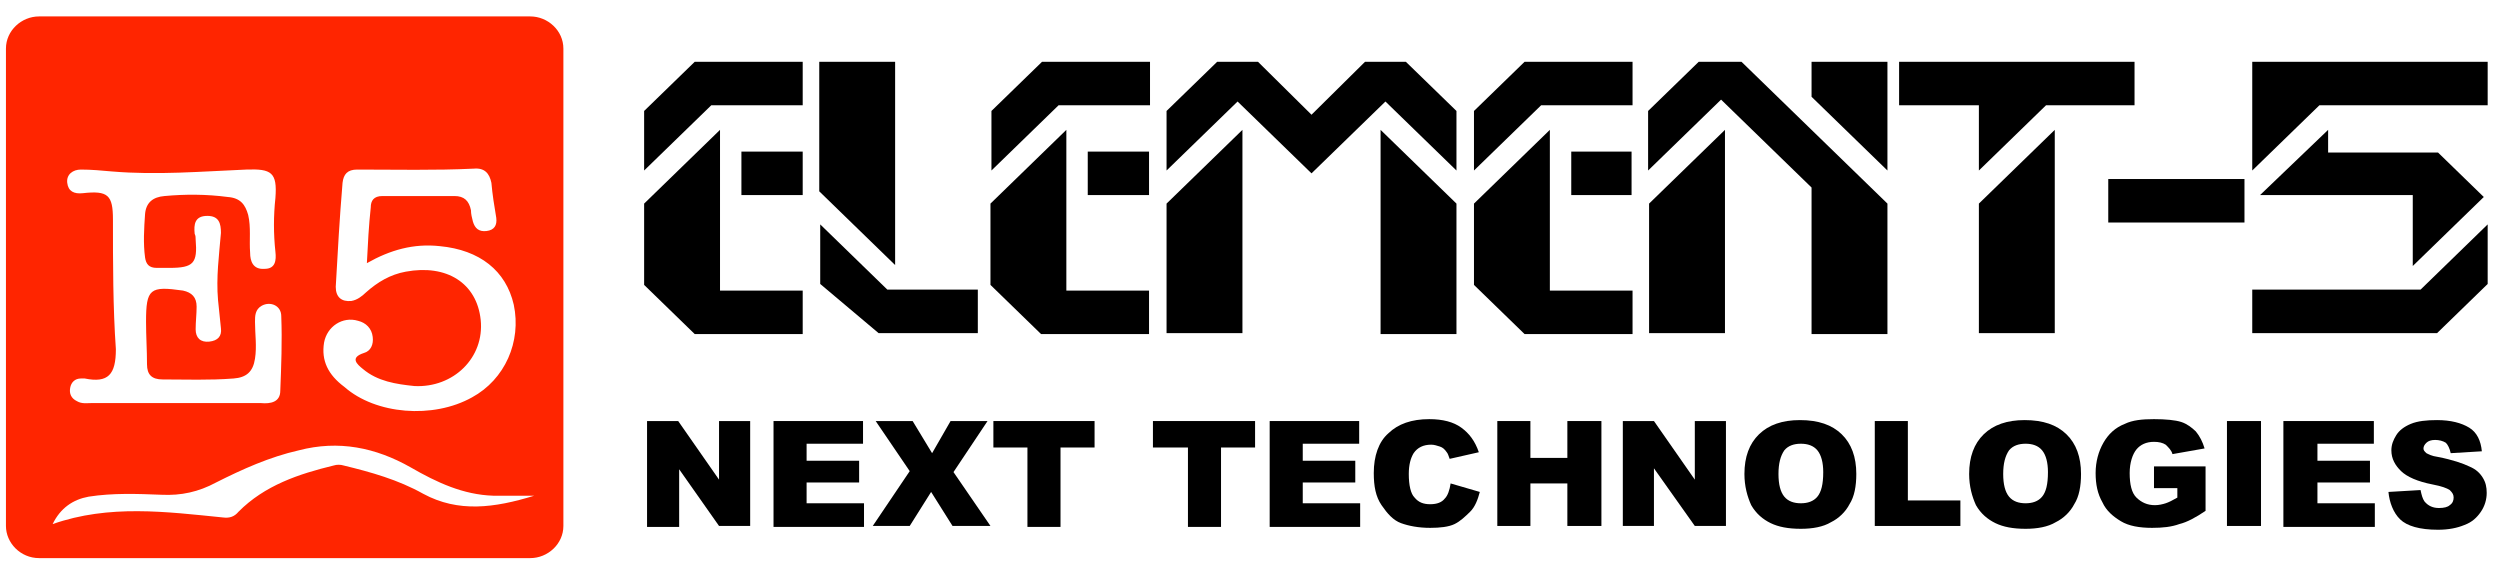 <svg width="161" height="37" viewBox="0 0 161 37" fill="none" xmlns="http://www.w3.org/2000/svg">
<path d="M34.152 1.058H2.513C1.385 1.058 0.383 1.971 0.383 3.128V33.872C0.383 34.968 1.323 35.942 2.513 35.942H34.152C35.28 35.942 36.282 35.029 36.282 33.872V3.128C36.282 1.971 35.28 1.058 34.152 1.058ZM20.87 22.061C21.058 21.026 22.06 20.357 23.063 20.661C23.564 20.783 23.94 21.148 24.002 21.696C24.065 22.183 23.877 22.609 23.439 22.731C22.499 23.035 23 23.462 23.376 23.766C24.316 24.558 25.506 24.74 26.696 24.862C29.202 24.984 31.207 23.035 30.957 20.6C30.706 18.226 28.764 17.008 26.133 17.495C25.13 17.678 24.316 18.165 23.564 18.835C23.313 19.078 23 19.322 22.624 19.383C21.997 19.444 21.622 19.139 21.622 18.47C21.747 16.217 21.872 14.025 22.06 11.773C22.123 11.225 22.373 10.92 23 10.92C25.506 10.92 28.012 10.981 30.518 10.86C31.207 10.799 31.52 11.164 31.646 11.773C31.709 12.503 31.834 13.295 31.959 14.025C32.022 14.512 31.834 14.817 31.333 14.878C30.831 14.938 30.581 14.695 30.455 14.269C30.393 14.025 30.33 13.782 30.33 13.538C30.205 12.929 29.892 12.625 29.265 12.625C27.699 12.625 26.195 12.625 24.629 12.625C24.065 12.625 23.877 12.929 23.877 13.356C23.752 14.512 23.689 15.669 23.627 16.948C25.13 16.095 26.634 15.669 28.325 15.852C30.894 16.095 32.586 17.434 33.087 19.626C33.588 22.001 32.523 24.436 30.393 25.593C27.887 26.993 24.19 26.688 22.186 24.923C21.12 24.131 20.682 23.218 20.87 22.061ZM7.274 14.147C7.274 12.564 6.961 12.26 5.332 12.442C4.768 12.503 4.393 12.321 4.33 11.773C4.267 11.225 4.706 10.92 5.207 10.92C5.896 10.92 6.523 10.981 7.212 11.042C10.094 11.286 12.976 11.042 15.858 10.92C17.487 10.86 17.863 11.103 17.737 12.747C17.612 13.903 17.612 15.06 17.737 16.217C17.8 16.765 17.737 17.313 17.048 17.313C16.296 17.374 16.108 16.826 16.108 16.278C16.046 15.486 16.171 14.634 15.983 13.843C15.795 13.173 15.482 12.747 14.667 12.686C13.289 12.503 11.911 12.503 10.595 12.625C9.843 12.686 9.405 13.051 9.342 13.782C9.279 14.695 9.217 15.669 9.342 16.582C9.405 17.008 9.593 17.252 10.094 17.252C10.344 17.252 10.595 17.252 10.908 17.252C12.475 17.252 12.725 16.948 12.6 15.425C12.6 15.304 12.6 15.182 12.537 15.06C12.475 14.451 12.537 13.903 13.352 13.903C14.104 13.903 14.229 14.39 14.229 14.999C14.104 16.46 13.915 17.861 14.041 19.322C14.104 19.931 14.166 20.539 14.229 21.148C14.291 21.635 14.041 21.94 13.477 22.001C12.913 22.061 12.6 21.757 12.6 21.209C12.6 20.722 12.662 20.235 12.662 19.748C12.662 19.139 12.349 18.835 11.785 18.713C9.655 18.409 9.405 18.591 9.405 20.722C9.405 21.635 9.467 22.549 9.467 23.462C9.467 24.131 9.781 24.436 10.47 24.436C11.973 24.436 13.477 24.497 15.043 24.375C15.858 24.314 16.296 23.949 16.422 23.096C16.547 22.305 16.422 21.514 16.422 20.722C16.422 20.357 16.422 19.931 16.86 19.687C17.424 19.383 18.113 19.687 18.113 20.357C18.176 21.94 18.113 23.583 18.05 25.166C18.05 25.897 17.424 26.019 16.797 25.958C14.918 25.958 13.038 25.958 11.222 25.958C9.467 25.958 7.65 25.958 5.896 25.958C5.583 25.958 5.27 26.019 4.956 25.836C4.58 25.653 4.455 25.349 4.518 24.984C4.58 24.618 4.831 24.375 5.207 24.375C5.27 24.375 5.395 24.375 5.458 24.375C6.961 24.679 7.462 24.131 7.462 22.488C7.274 19.809 7.274 16.948 7.274 14.147ZM27.26 31.802C25.631 30.889 23.877 30.402 22.123 29.976C21.935 29.915 21.684 29.915 21.496 29.976C19.241 30.524 17.048 31.254 15.357 32.959C15.106 33.263 14.793 33.385 14.354 33.324C10.72 32.959 7.024 32.472 3.39 33.751C3.891 32.715 4.706 32.168 5.708 31.985C7.274 31.741 8.841 31.802 10.407 31.863C11.66 31.924 12.788 31.68 13.915 31.072C15.607 30.219 17.361 29.428 19.241 29.002C21.81 28.332 24.19 28.819 26.446 30.098C28.137 31.072 29.829 31.863 31.771 31.924C32.586 31.924 33.4 31.924 34.403 31.924C31.834 32.715 29.516 33.02 27.26 31.802Z" fill="#FF2500"/>
<path d="M51.694 3.98V6.781H45.805L41.482 10.981V7.146L44.74 3.98H51.694ZM46.369 8.363V18.713H51.694V21.514H44.74L41.482 18.348V13.112L46.369 8.363ZM51.694 9.764V12.564H47.747V9.764H51.694Z" fill="black"/>
<path d="M57.646 3.98V17.069L52.76 12.321V3.98H57.646ZM52.822 14.451L57.145 18.652H62.972V21.453H56.581L52.822 18.287V14.451Z" fill="black"/>
<path d="M74.061 3.98V6.781H68.171L63.849 10.981V7.146L67.106 3.98H74.061ZM68.673 8.363V18.713H73.998V21.514H67.044L63.786 18.348V13.112L68.673 8.363ZM73.998 9.764V12.564H70.051V9.764H73.998Z" fill="black"/>
<path d="M80.013 8.363V21.453H75.126V13.112L80.013 8.363ZM84.461 7.389L87.907 3.98H90.538L93.796 7.146V10.981L89.222 6.537L84.461 11.164L79.7 6.537L75.126 10.981V7.146L78.384 3.98H81.015L84.461 7.389ZM93.796 13.112V21.514H88.909V8.363L93.796 13.112Z" fill="black"/>
<path d="M105.136 3.98V6.781H99.247L94.924 10.981V7.146L98.182 3.98H105.136ZM99.811 8.363V18.713H105.136V21.514H98.182L94.924 18.348V13.112L99.811 8.363ZM105.073 9.764V12.564H101.189V9.764H105.073Z" fill="black"/>
<path d="M121.551 13.112V21.514H116.664V12.077L110.837 6.415L106.138 10.981V7.146L109.396 3.98H112.153L121.551 13.112ZM111.088 8.363V21.453H106.201V13.112L111.088 8.363ZM121.551 3.98V10.981L116.664 6.233V3.98H121.551Z" fill="black"/>
<path d="M137.464 3.98V6.781H131.763L127.44 10.981V6.781H122.302V3.98H137.464ZM132.327 8.363V21.453H127.44V13.112L132.327 8.363Z" fill="black"/>
<path d="M144.544 11.529V14.33H135.772V11.529H144.544Z" fill="black"/>
<path d="M145.045 3.98H160.206V6.781H149.368L145.045 10.981V3.98ZM160.206 14.451V18.287L156.948 21.453H145.045V18.652H155.883L160.206 14.451ZM149.931 8.363V9.825H157.011L159.956 12.686L155.382 17.13V12.564H145.546L149.931 8.363Z" fill="black"/>
<path d="M41.67 27.115H43.675L46.306 30.889V27.115H48.311V33.872H46.306L43.738 30.22V33.933H41.67V27.115Z" fill="black"/>
<path d="M49.815 27.115H55.579V28.576H51.945V29.672H55.328V31.072H51.945V32.411H55.642V33.933H49.815V27.115Z" fill="black"/>
<path d="M56.393 27.115H58.774L60.027 29.185L61.217 27.115H63.598L61.405 30.402L63.786 33.872H61.343L59.964 31.681L58.586 33.872H56.205L58.586 30.341L56.393 27.115Z" fill="black"/>
<path d="M63.911 27.115H70.49V28.819H68.297V33.933H66.167V28.819H63.974V27.115H63.911Z" fill="black"/>
<path d="M74.249 27.115H80.827V28.819H78.634V33.933H76.504V28.819H74.249V27.115Z" fill="black"/>
<path d="M81.767 27.115H87.531V28.576H83.897V29.672H87.28V31.072H83.897V32.411H87.594V33.933H81.767V27.115Z" fill="black"/>
<path d="M93.42 31.133L95.3 31.681C95.174 32.168 94.987 32.655 94.673 32.959C94.36 33.264 94.047 33.568 93.671 33.751C93.295 33.933 92.731 33.994 92.105 33.994C91.353 33.994 90.726 33.872 90.225 33.69C89.724 33.507 89.348 33.081 88.972 32.533C88.596 31.985 88.471 31.315 88.471 30.463C88.471 29.367 88.784 28.454 89.41 27.906C90.037 27.297 90.914 26.993 92.042 26.993C92.919 26.993 93.608 27.175 94.109 27.541C94.611 27.906 94.987 28.393 95.237 29.124L93.358 29.55C93.295 29.367 93.232 29.184 93.17 29.124C93.044 28.941 92.919 28.819 92.731 28.758C92.543 28.697 92.355 28.637 92.167 28.637C91.666 28.637 91.29 28.819 91.039 29.184C90.852 29.489 90.726 29.915 90.726 30.524C90.726 31.254 90.852 31.802 91.102 32.046C91.353 32.35 91.666 32.472 92.105 32.472C92.543 32.472 92.856 32.35 93.044 32.107C93.232 31.924 93.358 31.559 93.42 31.133Z" fill="black"/>
<path d="M96.427 27.115H98.558V29.489H100.938V27.115H103.131V33.872H100.938V31.133H98.558V33.872H96.427V27.115Z" fill="black"/>
<path d="M104.51 27.115H106.514L109.146 30.889V27.115H111.151V33.872H109.146L106.514 30.159V33.872H104.51V27.115Z" fill="black"/>
<path d="M112.341 30.524C112.341 29.428 112.654 28.576 113.281 27.967C113.907 27.358 114.784 27.054 115.912 27.054C117.102 27.054 117.979 27.358 118.606 27.967C119.232 28.576 119.546 29.428 119.546 30.524C119.546 31.315 119.42 31.985 119.107 32.472C118.857 32.959 118.418 33.385 117.917 33.629C117.416 33.933 116.726 34.055 115.975 34.055C115.16 34.055 114.534 33.933 114.032 33.69C113.531 33.446 113.093 33.081 112.779 32.533C112.529 31.985 112.341 31.315 112.341 30.524ZM114.534 30.524C114.534 31.194 114.659 31.681 114.91 31.985C115.16 32.289 115.536 32.411 115.975 32.411C116.413 32.411 116.789 32.289 117.04 31.985C117.29 31.681 117.416 31.194 117.416 30.402C117.416 29.793 117.29 29.306 117.04 29.002C116.789 28.698 116.413 28.576 115.975 28.576C115.536 28.576 115.16 28.698 114.91 29.002C114.659 29.367 114.534 29.854 114.534 30.524Z" fill="black"/>
<path d="M120.736 27.115H122.866V32.229H126.249V33.872H120.736V27.115Z" fill="black"/>
<path d="M126.813 30.524C126.813 29.428 127.127 28.576 127.753 27.967C128.38 27.358 129.257 27.054 130.385 27.054C131.575 27.054 132.452 27.358 133.079 27.967C133.705 28.576 134.018 29.428 134.018 30.524C134.018 31.315 133.893 31.985 133.58 32.472C133.329 32.959 132.891 33.385 132.389 33.629C131.888 33.933 131.199 34.055 130.447 34.055C129.633 34.055 129.006 33.933 128.505 33.69C128.004 33.446 127.565 33.081 127.252 32.533C127.001 31.985 126.813 31.315 126.813 30.524ZM129.006 30.524C129.006 31.194 129.132 31.681 129.382 31.985C129.633 32.289 130.009 32.411 130.447 32.411C130.886 32.411 131.262 32.289 131.512 31.985C131.763 31.681 131.888 31.194 131.888 30.402C131.888 29.793 131.763 29.306 131.512 29.002C131.262 28.698 130.886 28.576 130.447 28.576C130.009 28.576 129.633 28.698 129.382 29.002C129.132 29.367 129.006 29.854 129.006 30.524Z" fill="black"/>
<path d="M138.717 31.437V30.037H142.038V32.898C141.411 33.324 140.847 33.629 140.346 33.751C139.845 33.933 139.281 33.994 138.592 33.994C137.777 33.994 137.088 33.872 136.587 33.568C136.086 33.264 135.647 32.898 135.397 32.35C135.083 31.802 134.958 31.194 134.958 30.463C134.958 29.732 135.146 29.063 135.459 28.515C135.772 27.967 136.211 27.541 136.838 27.297C137.339 27.054 137.965 26.993 138.717 26.993C139.469 26.993 140.095 27.054 140.471 27.175C140.847 27.297 141.16 27.541 141.411 27.784C141.662 28.089 141.85 28.454 141.975 28.88L139.907 29.245C139.845 29.002 139.657 28.819 139.469 28.637C139.281 28.515 139.03 28.454 138.717 28.454C138.216 28.454 137.84 28.637 137.589 28.941C137.339 29.245 137.151 29.793 137.151 30.463C137.151 31.194 137.276 31.741 137.589 32.046C137.903 32.35 138.279 32.533 138.78 32.533C139.03 32.533 139.281 32.472 139.469 32.411C139.657 32.35 139.907 32.228 140.221 32.046V31.437H138.717Z" fill="black"/>
<path d="M143.416 27.115H145.609V33.872H143.416V27.115Z" fill="black"/>
<path d="M147.112 27.115H152.876V28.576H149.243V29.672H152.626V31.072H149.243V32.411H152.939V33.933H147.05V27.115H147.112Z" fill="black"/>
<path d="M153.816 31.681L155.884 31.559C155.946 31.863 156.009 32.107 156.134 32.289C156.385 32.594 156.698 32.716 157.074 32.716C157.387 32.716 157.638 32.655 157.763 32.533C157.951 32.411 158.014 32.228 158.014 32.046C158.014 31.863 157.951 31.741 157.763 31.559C157.575 31.437 157.262 31.315 156.635 31.194C155.696 31.011 155.007 30.706 154.631 30.341C154.255 29.976 154.004 29.55 154.004 29.002C154.004 28.637 154.129 28.332 154.317 28.028C154.505 27.723 154.819 27.48 155.257 27.297C155.696 27.115 156.26 27.054 156.949 27.054C157.826 27.054 158.515 27.236 159.016 27.541C159.517 27.845 159.768 28.393 159.831 29.063L157.826 29.184C157.763 28.88 157.638 28.637 157.513 28.515C157.325 28.393 157.074 28.332 156.823 28.332C156.573 28.332 156.385 28.393 156.26 28.515C156.134 28.637 156.072 28.758 156.072 28.88C156.072 29.002 156.134 29.063 156.26 29.184C156.385 29.245 156.573 29.367 157.011 29.428C157.951 29.611 158.64 29.854 159.016 30.037C159.455 30.22 159.705 30.463 159.893 30.767C160.081 31.072 160.144 31.376 160.144 31.741C160.144 32.168 160.019 32.594 159.768 32.959C159.517 33.324 159.204 33.629 158.703 33.811C158.264 33.994 157.701 34.116 157.011 34.116C155.821 34.116 155.007 33.872 154.568 33.446C154.129 33.02 153.879 32.35 153.816 31.681Z" fill="black"/>
</svg>
